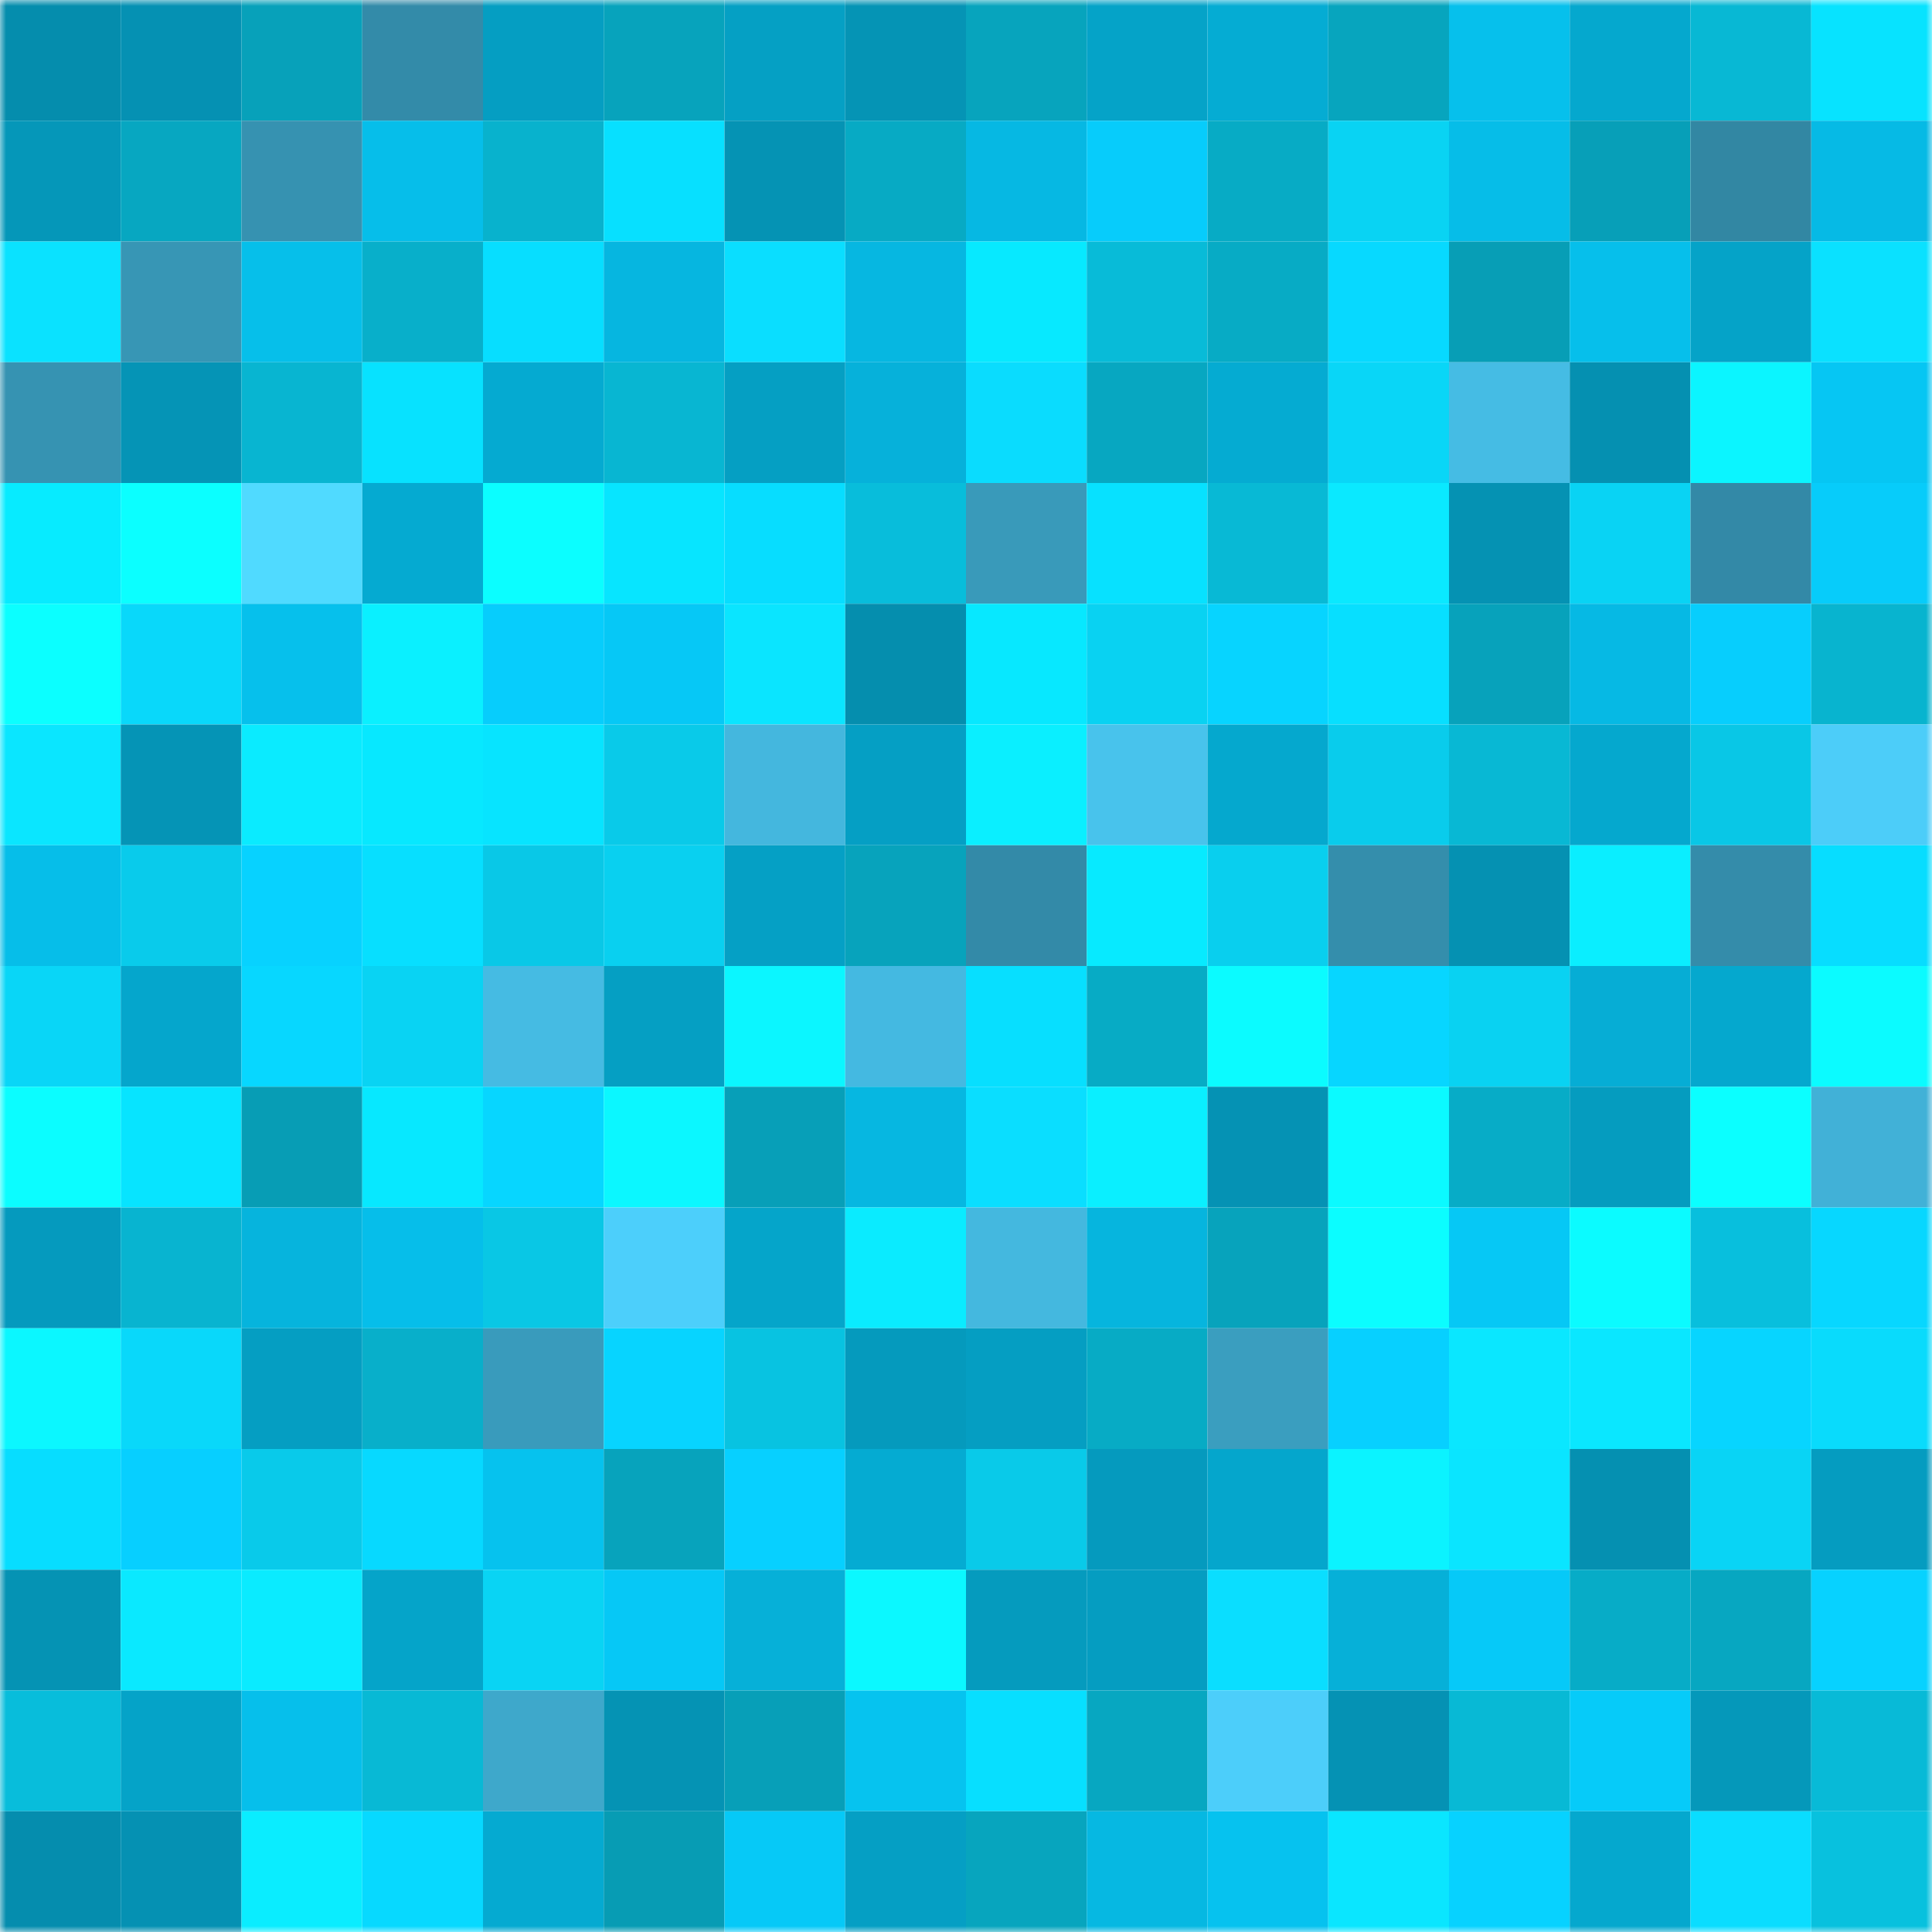 <svg viewBox="0 0 160 160" fill="none" role="img" xmlns="http://www.w3.org/2000/svg" width="240" height="240" name="ens%2Cbocman123.eth"><mask id="1948403593" mask-type="alpha" maskUnits="userSpaceOnUse" x="0" y="0" width="160" height="160"><rect width="160" height="160" fill="#FFFFFF"></rect></mask><g mask="url(#1948403593)"><rect x="0" y="0" width="10" height="10" fill="#058dad"></rect><rect x="10" y="0" width="10" height="10" fill="#0591b3"></rect><rect x="20" y="0" width="10" height="10" fill="#07a1ba"></rect><rect x="30" y="0" width="10" height="10" fill="#338ba9"></rect><rect x="40" y="0" width="10" height="10" fill="#059ec2"></rect><rect x="50" y="0" width="10" height="10" fill="#07a3bc"></rect><rect x="60" y="0" width="10" height="10" fill="#05a0c4"></rect><rect x="70" y="0" width="10" height="10" fill="#0594b5"></rect><rect x="80" y="0" width="10" height="10" fill="#07a4bd"></rect><rect x="90" y="0" width="10" height="10" fill="#05a3c8"></rect><rect x="100" y="0" width="10" height="10" fill="#05acd3"></rect><rect x="110" y="0" width="10" height="10" fill="#07a5be"></rect><rect x="120" y="0" width="10" height="10" fill="#06c0ec"></rect><rect x="130" y="0" width="10" height="10" fill="#05a8ce"></rect><rect x="140" y="0" width="10" height="10" fill="#08b8d4"></rect><rect x="150" y="0" width="10" height="10" fill="#07e3ff"></rect><rect x="0" y="10" width="10" height="10" fill="#0597b9"></rect><rect x="10" y="10" width="10" height="10" fill="#07a7c1"></rect><rect x="20" y="10" width="10" height="10" fill="#3692b1"></rect><rect x="30" y="10" width="10" height="10" fill="#06beea"></rect><rect x="40" y="10" width="10" height="10" fill="#08b2cd"></rect><rect x="50" y="10" width="10" height="10" fill="#07e0ff"></rect><rect x="60" y="10" width="10" height="10" fill="#0593b4"></rect><rect x="70" y="10" width="10" height="10" fill="#07aac4"></rect><rect x="80" y="10" width="10" height="10" fill="#06b8e3"></rect><rect x="90" y="10" width="10" height="10" fill="#07ccfb"></rect><rect x="100" y="10" width="10" height="10" fill="#07abc5"></rect><rect x="110" y="10" width="10" height="10" fill="#09d3f3"></rect><rect x="120" y="10" width="10" height="10" fill="#06bde8"></rect><rect x="130" y="10" width="10" height="10" fill="#079fb8"></rect><rect x="140" y="10" width="10" height="10" fill="#3287a3"></rect><rect x="150" y="10" width="10" height="10" fill="#06bae5"></rect><rect x="0" y="20" width="10" height="10" fill="#0ae2ff"></rect><rect x="10" y="20" width="10" height="10" fill="#3796b5"></rect><rect x="20" y="20" width="10" height="10" fill="#06bfea"></rect><rect x="30" y="20" width="10" height="10" fill="#08afca"></rect><rect x="40" y="20" width="10" height="10" fill="#07deff"></rect><rect x="50" y="20" width="10" height="10" fill="#06b6e0"></rect><rect x="60" y="20" width="10" height="10" fill="#0adeff"></rect><rect x="70" y="20" width="10" height="10" fill="#06b7e1"></rect><rect x="80" y="20" width="10" height="10" fill="#07e9ff"></rect><rect x="90" y="20" width="10" height="10" fill="#08bbd8"></rect><rect x="100" y="20" width="10" height="10" fill="#07abc5"></rect><rect x="110" y="20" width="10" height="10" fill="#07d9ff"></rect><rect x="120" y="20" width="10" height="10" fill="#079eb6"></rect><rect x="130" y="20" width="10" height="10" fill="#06bfeb"></rect><rect x="140" y="20" width="10" height="10" fill="#05a3c8"></rect><rect x="150" y="20" width="10" height="10" fill="#0ae1ff"></rect><rect x="0" y="30" width="10" height="10" fill="#3693b2"></rect><rect x="10" y="30" width="10" height="10" fill="#0594b6"></rect><rect x="20" y="30" width="10" height="10" fill="#08b5d1"></rect><rect x="30" y="30" width="10" height="10" fill="#07e2ff"></rect><rect x="40" y="30" width="10" height="10" fill="#05aad1"></rect><rect x="50" y="30" width="10" height="10" fill="#08b6d2"></rect><rect x="60" y="30" width="10" height="10" fill="#059fc3"></rect><rect x="70" y="30" width="10" height="10" fill="#06b1da"></rect><rect x="80" y="30" width="10" height="10" fill="#0adcfe"></rect><rect x="90" y="30" width="10" height="10" fill="#07a7c1"></rect><rect x="100" y="30" width="10" height="10" fill="#05abd2"></rect><rect x="110" y="30" width="10" height="10" fill="#09d6f7"></rect><rect x="120" y="30" width="10" height="10" fill="#45bce4"></rect><rect x="130" y="30" width="10" height="10" fill="#0590b1"></rect><rect x="140" y="30" width="10" height="10" fill="#0bf5ff"></rect><rect x="150" y="30" width="10" height="10" fill="#06c6f3"></rect><rect x="0" y="40" width="10" height="10" fill="#07ebff"></rect><rect x="10" y="40" width="10" height="10" fill="#0bffff"></rect><rect x="20" y="40" width="10" height="10" fill="#50daff"></rect><rect x="30" y="40" width="10" height="10" fill="#05aad1"></rect><rect x="40" y="40" width="10" height="10" fill="#0bfeff"></rect><rect x="50" y="40" width="10" height="10" fill="#07e5ff"></rect><rect x="60" y="40" width="10" height="10" fill="#07ddff"></rect><rect x="70" y="40" width="10" height="10" fill="#08bddb"></rect><rect x="80" y="40" width="10" height="10" fill="#399aba"></rect><rect x="90" y="40" width="10" height="10" fill="#07e1ff"></rect><rect x="100" y="40" width="10" height="10" fill="#08b9d5"></rect><rect x="110" y="40" width="10" height="10" fill="#0ae9ff"></rect><rect x="120" y="40" width="10" height="10" fill="#0592b3"></rect><rect x="130" y="40" width="10" height="10" fill="#09d3f4"></rect><rect x="140" y="40" width="10" height="10" fill="#3389a7"></rect><rect x="150" y="40" width="10" height="10" fill="#07ccfa"></rect><rect x="0" y="50" width="10" height="10" fill="#0bffff"></rect><rect x="10" y="50" width="10" height="10" fill="#09d8fa"></rect><rect x="20" y="50" width="10" height="10" fill="#06c0ec"></rect><rect x="30" y="50" width="10" height="10" fill="#0af0ff"></rect><rect x="40" y="50" width="10" height="10" fill="#07cdfc"></rect><rect x="50" y="50" width="10" height="10" fill="#06c8f6"></rect><rect x="60" y="50" width="10" height="10" fill="#0ae5ff"></rect><rect x="70" y="50" width="10" height="10" fill="#058eae"></rect><rect x="80" y="50" width="10" height="10" fill="#07e8ff"></rect><rect x="90" y="50" width="10" height="10" fill="#09d2f2"></rect><rect x="100" y="50" width="10" height="10" fill="#07d4ff"></rect><rect x="110" y="50" width="10" height="10" fill="#07dfff"></rect><rect x="120" y="50" width="10" height="10" fill="#07a2bb"></rect><rect x="130" y="50" width="10" height="10" fill="#06b9e4"></rect><rect x="140" y="50" width="10" height="10" fill="#07cefd"></rect><rect x="150" y="50" width="10" height="10" fill="#08b4cf"></rect><rect x="0" y="60" width="10" height="10" fill="#0ae6ff"></rect><rect x="10" y="60" width="10" height="10" fill="#0594b6"></rect><rect x="20" y="60" width="10" height="10" fill="#0aebff"></rect><rect x="30" y="60" width="10" height="10" fill="#07e8ff"></rect><rect x="40" y="60" width="10" height="10" fill="#07e4ff"></rect><rect x="50" y="60" width="10" height="10" fill="#09cae9"></rect><rect x="60" y="60" width="10" height="10" fill="#44b7de"></rect><rect x="70" y="60" width="10" height="10" fill="#059fc4"></rect><rect x="80" y="60" width="10" height="10" fill="#0aefff"></rect><rect x="90" y="60" width="10" height="10" fill="#48c3ec"></rect><rect x="100" y="60" width="10" height="10" fill="#05a8ce"></rect><rect x="110" y="60" width="10" height="10" fill="#09ccec"></rect><rect x="120" y="60" width="10" height="10" fill="#08b8d4"></rect><rect x="130" y="60" width="10" height="10" fill="#05a8ce"></rect><rect x="140" y="60" width="10" height="10" fill="#09c7e6"></rect><rect x="150" y="60" width="10" height="10" fill="#4ccdf9"></rect><rect x="0" y="70" width="10" height="10" fill="#06bee9"></rect><rect x="10" y="70" width="10" height="10" fill="#09cbeb"></rect><rect x="20" y="70" width="10" height="10" fill="#07d2ff"></rect><rect x="30" y="70" width="10" height="10" fill="#07dfff"></rect><rect x="40" y="70" width="10" height="10" fill="#09c8e7"></rect><rect x="50" y="70" width="10" height="10" fill="#09d0f0"></rect><rect x="60" y="70" width="10" height="10" fill="#05a0c5"></rect><rect x="70" y="70" width="10" height="10" fill="#07a3bc"></rect><rect x="80" y="70" width="10" height="10" fill="#338aa8"></rect><rect x="90" y="70" width="10" height="10" fill="#07eaff"></rect><rect x="100" y="70" width="10" height="10" fill="#09cfee"></rect><rect x="110" y="70" width="10" height="10" fill="#348eac"></rect><rect x="120" y="70" width="10" height="10" fill="#0591b2"></rect><rect x="130" y="70" width="10" height="10" fill="#0aeeff"></rect><rect x="140" y="70" width="10" height="10" fill="#348caa"></rect><rect x="150" y="70" width="10" height="10" fill="#07ddff"></rect><rect x="0" y="80" width="10" height="10" fill="#09d6f7"></rect><rect x="10" y="80" width="10" height="10" fill="#05a6cc"></rect><rect x="20" y="80" width="10" height="10" fill="#07d7ff"></rect><rect x="30" y="80" width="10" height="10" fill="#09d3f3"></rect><rect x="40" y="80" width="10" height="10" fill="#45bbe3"></rect><rect x="50" y="80" width="10" height="10" fill="#059fc3"></rect><rect x="60" y="80" width="10" height="10" fill="#0bf6ff"></rect><rect x="70" y="80" width="10" height="10" fill="#44b9e1"></rect><rect x="80" y="80" width="10" height="10" fill="#07dfff"></rect><rect x="90" y="80" width="10" height="10" fill="#07abc5"></rect><rect x="100" y="80" width="10" height="10" fill="#0bfbff"></rect><rect x="110" y="80" width="10" height="10" fill="#07d6ff"></rect><rect x="120" y="80" width="10" height="10" fill="#09d2f2"></rect><rect x="130" y="80" width="10" height="10" fill="#06add5"></rect><rect x="140" y="80" width="10" height="10" fill="#05a8ce"></rect><rect x="150" y="80" width="10" height="10" fill="#0bfbff"></rect><rect x="0" y="90" width="10" height="10" fill="#0bfdff"></rect><rect x="10" y="90" width="10" height="10" fill="#07e4ff"></rect><rect x="20" y="90" width="10" height="10" fill="#079db5"></rect><rect x="30" y="90" width="10" height="10" fill="#07e8ff"></rect><rect x="40" y="90" width="10" height="10" fill="#07d6ff"></rect><rect x="50" y="90" width="10" height="10" fill="#0bf7ff"></rect><rect x="60" y="90" width="10" height="10" fill="#079fb8"></rect><rect x="70" y="90" width="10" height="10" fill="#06b7e1"></rect><rect x="80" y="90" width="10" height="10" fill="#0adeff"></rect><rect x="90" y="90" width="10" height="10" fill="#0aefff"></rect><rect x="100" y="90" width="10" height="10" fill="#0592b4"></rect><rect x="110" y="90" width="10" height="10" fill="#0bfaff"></rect><rect x="120" y="90" width="10" height="10" fill="#07acc7"></rect><rect x="130" y="90" width="10" height="10" fill="#059cbf"></rect><rect x="140" y="90" width="10" height="10" fill="#0bffff"></rect><rect x="150" y="90" width="10" height="10" fill="#41b1d7"></rect><rect x="0" y="100" width="10" height="10" fill="#059abe"></rect><rect x="10" y="100" width="10" height="10" fill="#08b4d0"></rect><rect x="20" y="100" width="10" height="10" fill="#06b4dd"></rect><rect x="30" y="100" width="10" height="10" fill="#06beea"></rect><rect x="40" y="100" width="10" height="10" fill="#09c7e5"></rect><rect x="50" y="100" width="10" height="10" fill="#4ccffb"></rect><rect x="60" y="100" width="10" height="10" fill="#05a5ca"></rect><rect x="70" y="100" width="10" height="10" fill="#0aebff"></rect><rect x="80" y="100" width="10" height="10" fill="#44b8df"></rect><rect x="90" y="100" width="10" height="10" fill="#06b5de"></rect><rect x="100" y="100" width="10" height="10" fill="#07a3bc"></rect><rect x="110" y="100" width="10" height="10" fill="#0bfdff"></rect><rect x="120" y="100" width="10" height="10" fill="#06c8f5"></rect><rect x="130" y="100" width="10" height="10" fill="#0bfbff"></rect><rect x="140" y="100" width="10" height="10" fill="#08bfdd"></rect><rect x="150" y="100" width="10" height="10" fill="#07d7ff"></rect><rect x="0" y="110" width="10" height="10" fill="#0bf7ff"></rect><rect x="10" y="110" width="10" height="10" fill="#09d8fa"></rect><rect x="20" y="110" width="10" height="10" fill="#059ec2"></rect><rect x="30" y="110" width="10" height="10" fill="#08afca"></rect><rect x="40" y="110" width="10" height="10" fill="#399bbc"></rect><rect x="50" y="110" width="10" height="10" fill="#07d4ff"></rect><rect x="60" y="110" width="10" height="10" fill="#08c3e1"></rect><rect x="70" y="110" width="10" height="10" fill="#059abd"></rect><rect x="80" y="110" width="10" height="10" fill="#059ec2"></rect><rect x="90" y="110" width="10" height="10" fill="#07abc5"></rect><rect x="100" y="110" width="10" height="10" fill="#3a9ebf"></rect><rect x="110" y="110" width="10" height="10" fill="#07d0ff"></rect><rect x="120" y="110" width="10" height="10" fill="#0ae7ff"></rect><rect x="130" y="110" width="10" height="10" fill="#0ae7ff"></rect><rect x="140" y="110" width="10" height="10" fill="#07d5ff"></rect><rect x="150" y="110" width="10" height="10" fill="#09dbfc"></rect><rect x="0" y="120" width="10" height="10" fill="#07ddff"></rect><rect x="10" y="120" width="10" height="10" fill="#07cfff"></rect><rect x="20" y="120" width="10" height="10" fill="#09caea"></rect><rect x="30" y="120" width="10" height="10" fill="#07d9ff"></rect><rect x="40" y="120" width="10" height="10" fill="#06c2ee"></rect><rect x="50" y="120" width="10" height="10" fill="#07a3bc"></rect><rect x="60" y="120" width="10" height="10" fill="#07d0ff"></rect><rect x="70" y="120" width="10" height="10" fill="#05abd2"></rect><rect x="80" y="120" width="10" height="10" fill="#09cae9"></rect><rect x="90" y="120" width="10" height="10" fill="#059abe"></rect><rect x="100" y="120" width="10" height="10" fill="#05a6cc"></rect><rect x="110" y="120" width="10" height="10" fill="#0bf3ff"></rect><rect x="120" y="120" width="10" height="10" fill="#0ae5ff"></rect><rect x="130" y="120" width="10" height="10" fill="#0590b1"></rect><rect x="140" y="120" width="10" height="10" fill="#09d4f5"></rect><rect x="150" y="120" width="10" height="10" fill="#059cc0"></rect><rect x="0" y="130" width="10" height="10" fill="#0593b4"></rect><rect x="10" y="130" width="10" height="10" fill="#0ae9ff"></rect><rect x="20" y="130" width="10" height="10" fill="#0aebff"></rect><rect x="30" y="130" width="10" height="10" fill="#05a4c9"></rect><rect x="40" y="130" width="10" height="10" fill="#09d4f4"></rect><rect x="50" y="130" width="10" height="10" fill="#06c8f6"></rect><rect x="60" y="130" width="10" height="10" fill="#06b0d8"></rect><rect x="70" y="130" width="10" height="10" fill="#0bf8ff"></rect><rect x="80" y="130" width="10" height="10" fill="#059bbe"></rect><rect x="90" y="130" width="10" height="10" fill="#059dc1"></rect><rect x="100" y="130" width="10" height="10" fill="#0adeff"></rect><rect x="110" y="130" width="10" height="10" fill="#06b0d8"></rect><rect x="120" y="130" width="10" height="10" fill="#06c9f8"></rect><rect x="130" y="130" width="10" height="10" fill="#07acc7"></rect><rect x="140" y="130" width="10" height="10" fill="#07a7c1"></rect><rect x="150" y="130" width="10" height="10" fill="#07d2ff"></rect><rect x="0" y="140" width="10" height="10" fill="#08bddb"></rect><rect x="10" y="140" width="10" height="10" fill="#05a3c8"></rect><rect x="20" y="140" width="10" height="10" fill="#06bfeb"></rect><rect x="30" y="140" width="10" height="10" fill="#08b9d5"></rect><rect x="40" y="140" width="10" height="10" fill="#3ea8cb"></rect><rect x="50" y="140" width="10" height="10" fill="#0593b4"></rect><rect x="60" y="140" width="10" height="10" fill="#079fb8"></rect><rect x="70" y="140" width="10" height="10" fill="#06c3ef"></rect><rect x="80" y="140" width="10" height="10" fill="#07dfff"></rect><rect x="90" y="140" width="10" height="10" fill="#07a7c1"></rect><rect x="100" y="140" width="10" height="10" fill="#4ccefa"></rect><rect x="110" y="140" width="10" height="10" fill="#0592b4"></rect><rect x="120" y="140" width="10" height="10" fill="#08b9d5"></rect><rect x="130" y="140" width="10" height="10" fill="#06cbf9"></rect><rect x="140" y="140" width="10" height="10" fill="#0598ba"></rect><rect x="150" y="140" width="10" height="10" fill="#08bad7"></rect><rect x="0" y="150" width="10" height="10" fill="#058dae"></rect><rect x="10" y="150" width="10" height="10" fill="#0591b3"></rect><rect x="20" y="150" width="10" height="10" fill="#0aedff"></rect><rect x="30" y="150" width="10" height="10" fill="#07d9ff"></rect><rect x="40" y="150" width="10" height="10" fill="#05aad1"></rect><rect x="50" y="150" width="10" height="10" fill="#079cb4"></rect><rect x="60" y="150" width="10" height="10" fill="#06c9f7"></rect><rect x="70" y="150" width="10" height="10" fill="#059fc4"></rect><rect x="80" y="150" width="10" height="10" fill="#07a5be"></rect><rect x="90" y="150" width="10" height="10" fill="#06b8e2"></rect><rect x="100" y="150" width="10" height="10" fill="#06c2ef"></rect><rect x="110" y="150" width="10" height="10" fill="#0ae6ff"></rect><rect x="120" y="150" width="10" height="10" fill="#07d2ff"></rect><rect x="130" y="150" width="10" height="10" fill="#05a8ce"></rect><rect x="140" y="150" width="10" height="10" fill="#0addff"></rect><rect x="150" y="150" width="10" height="10" fill="#08c1de"></rect></g></svg>